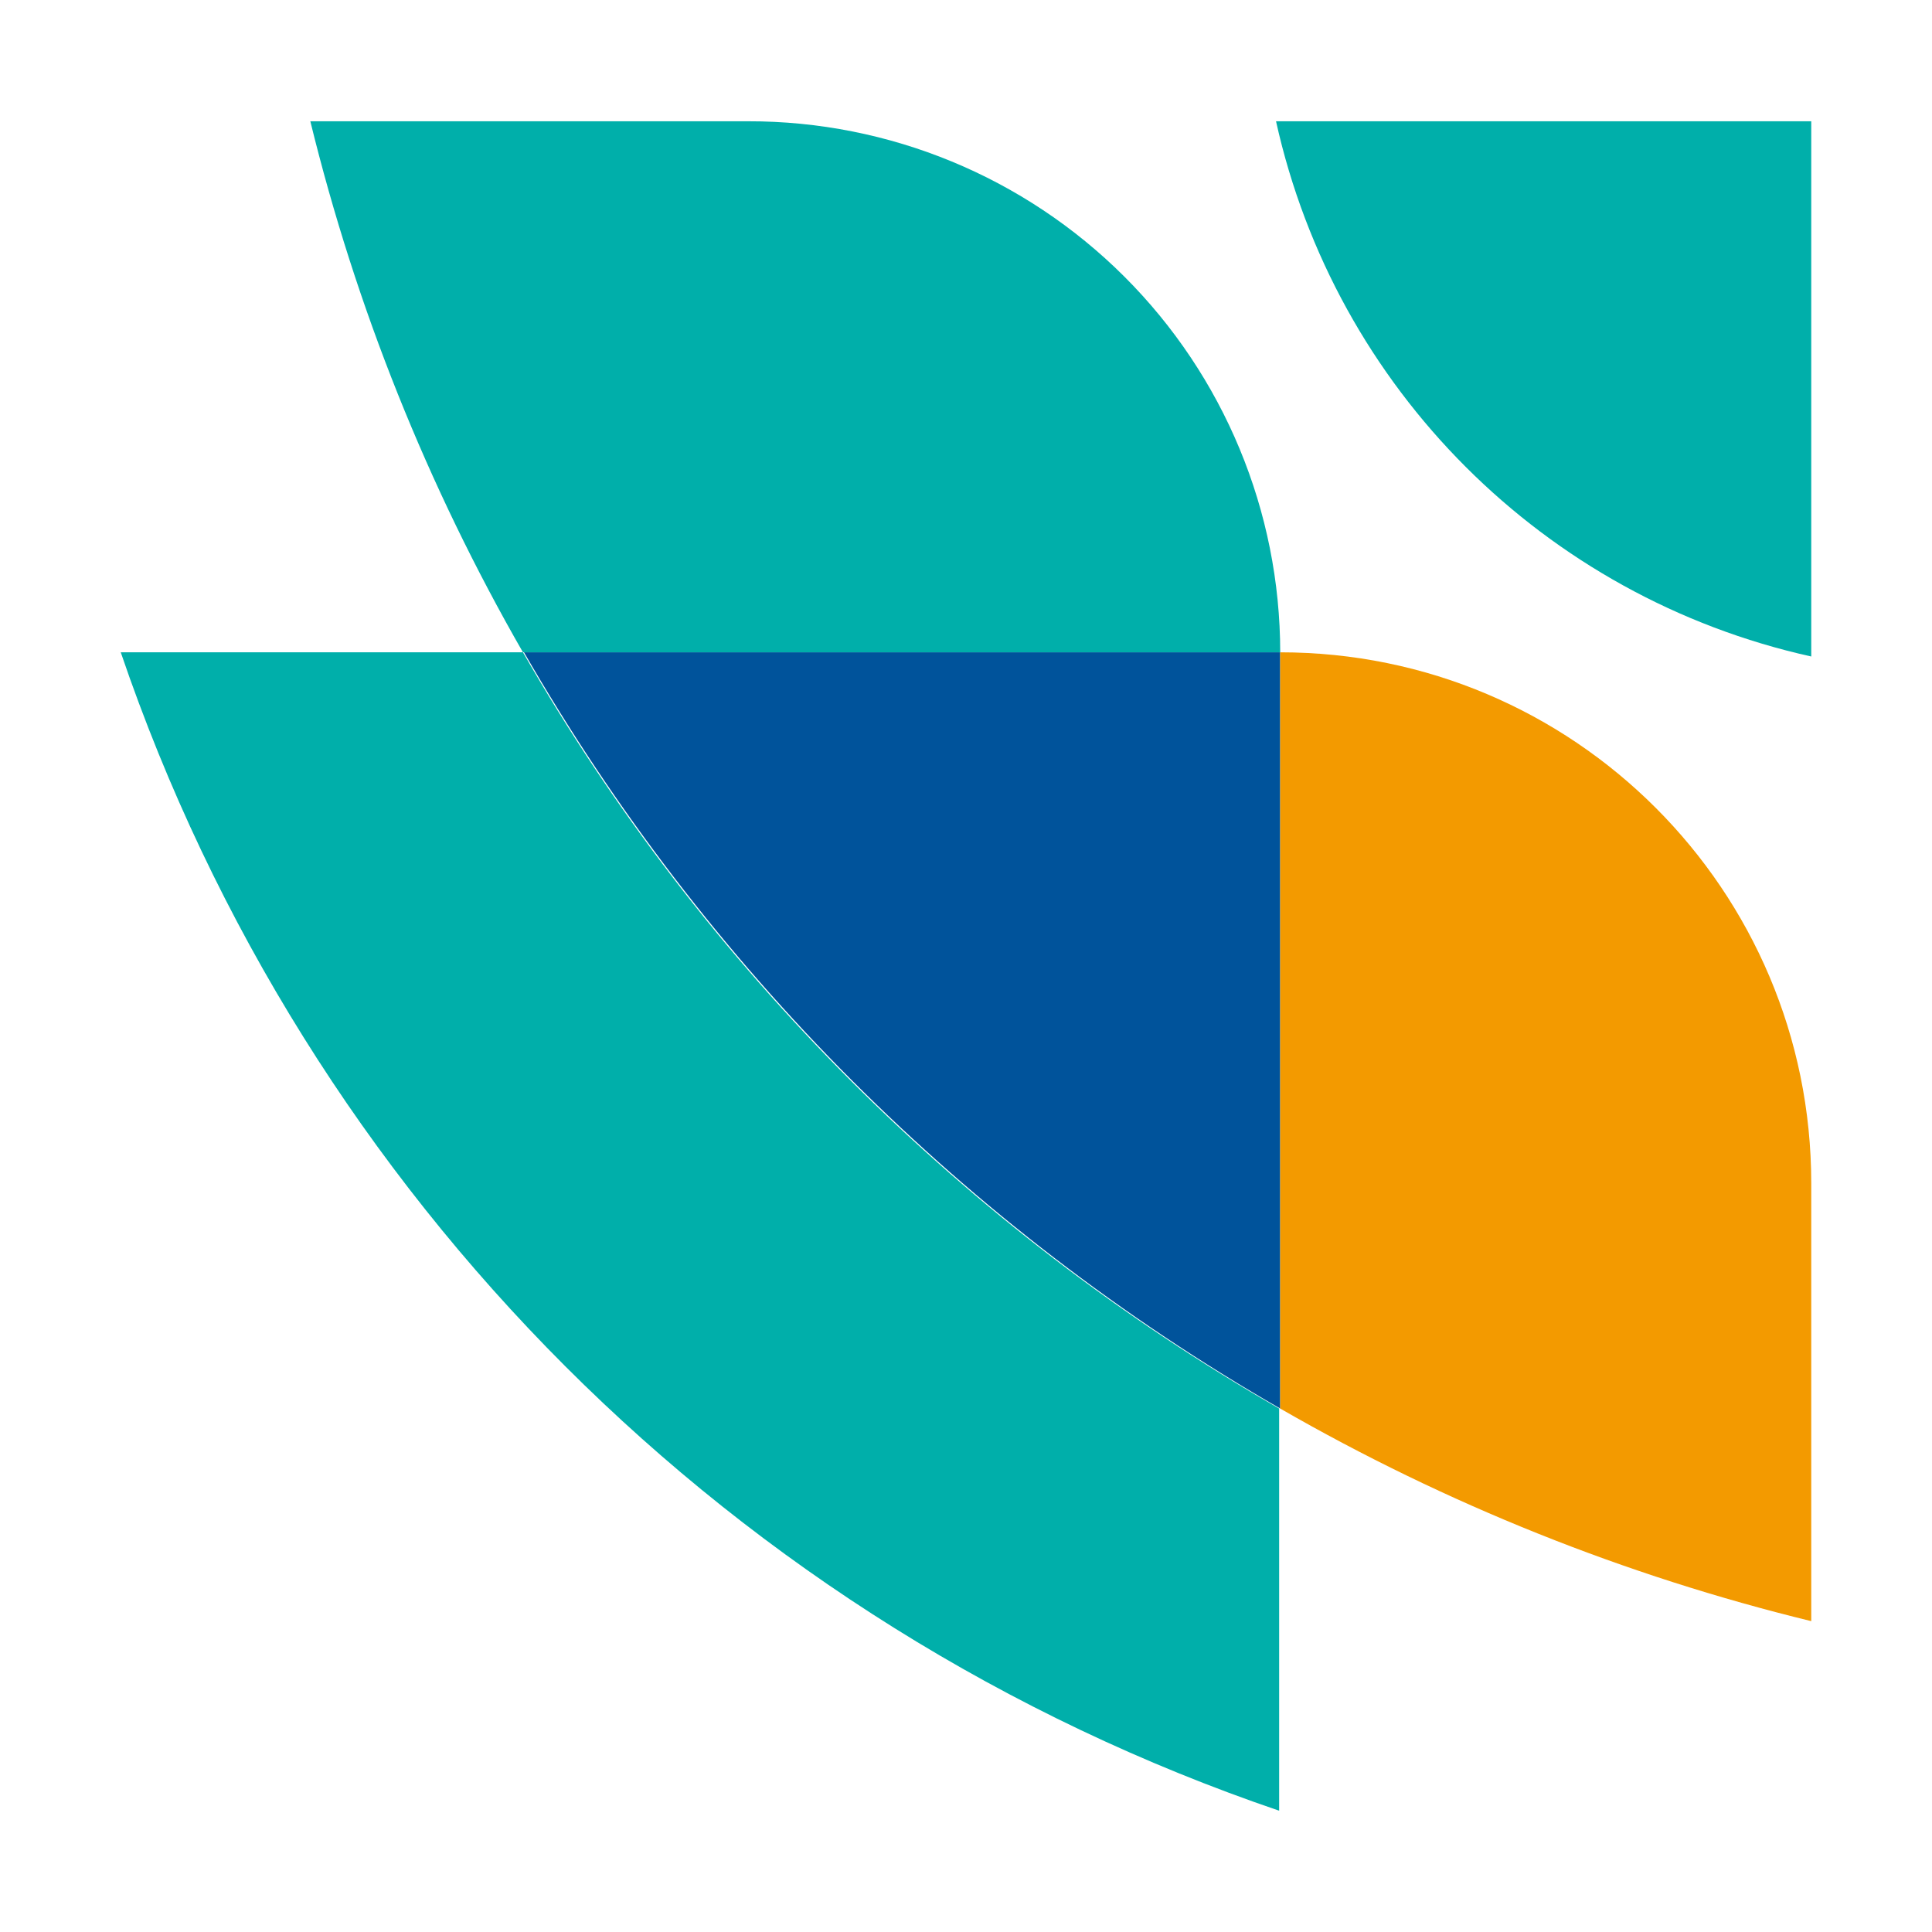 <svg xmlns="http://www.w3.org/2000/svg" xmlns:xlink="http://www.w3.org/1999/xlink" x="0px" y="0px"
	 width="96px" height="96px" viewBox="0 0 96 96" enable-background="new 0 0 96 96" xml:space="preserve">
<g>
	<defs>
		<path id="SVGID_1_" d="M6,32.413h19.985c8.973,15.635,21.941,28.603,37.575,37.576v19.984C36.486,80.751,15.224,59.487,6,32.413z"
			/>
	</defs>
	<clipPath id="SVGID_2_">
		<use xlink:href="#SVGID_1_"  overflow="visible"/>
	</clipPath>
	<rect x="3.398" y="29.811" clip-path="url(#SVGID_2_)" fill="#00AFAA" width="62.765" height="62.766"/>
</g>
<g>
	<defs>
		<path id="SVGID_3_" d="M63.613,32.413v37.576C47.99,61.001,35.025,48.036,26.037,32.413H63.613z"/>
	</defs>
	<clipPath id="SVGID_4_">
		<use xlink:href="#SVGID_3_"  overflow="visible"/>
	</clipPath>
	<rect x="23.435" y="29.811" clip-path="url(#SVGID_4_)" fill="#00539B" width="42.781" height="42.78"/>
</g>
<g>
	<defs>
		<path id="SVGID_5_" d="M63.613,32.413H25.985c-4.743-8.256-8.299-17.139-10.565-26.387h21.755
			c7.006-0.011,13.729,2.764,18.688,7.713S63.61,25.406,63.613,32.413z"/>
	</defs>
	<clipPath id="SVGID_6_">
		<use xlink:href="#SVGID_5_"  overflow="visible"/>
	</clipPath>
	<rect x="12.818" y="3.424" clip-path="url(#SVGID_6_)" fill="#00AFAA" width="53.397" height="31.591"/>
</g>
<g>
	<defs>
		<path id="SVGID_7_" d="M90,58.799v21.755c-9.251-2.257-18.135-5.813-26.387-10.564V32.413C78.187,32.413,90,44.227,90,58.799z"/>
	</defs>
	<clipPath id="SVGID_8_">
		<use xlink:href="#SVGID_7_"  overflow="visible"/>
	</clipPath>
	<rect x="61.011" y="29.811" clip-path="url(#SVGID_8_)" fill="#F39A00" width="31.592" height="53.346"/>
</g>
<g>
	<defs>
		<path id="SVGID_9_" d="M63.405,6.026C66.353,19.304,76.722,29.674,90,32.621V6.026H63.405z"/>
	</defs>
	<clipPath id="SVGID_10_">
		<use xlink:href="#SVGID_9_"  overflow="visible"/>
	</clipPath>
	<rect x="60.803" y="3.424" clip-path="url(#SVGID_10_)" fill="#00AFAA" width="31.8" height="31.8"/>
</g>
</svg>